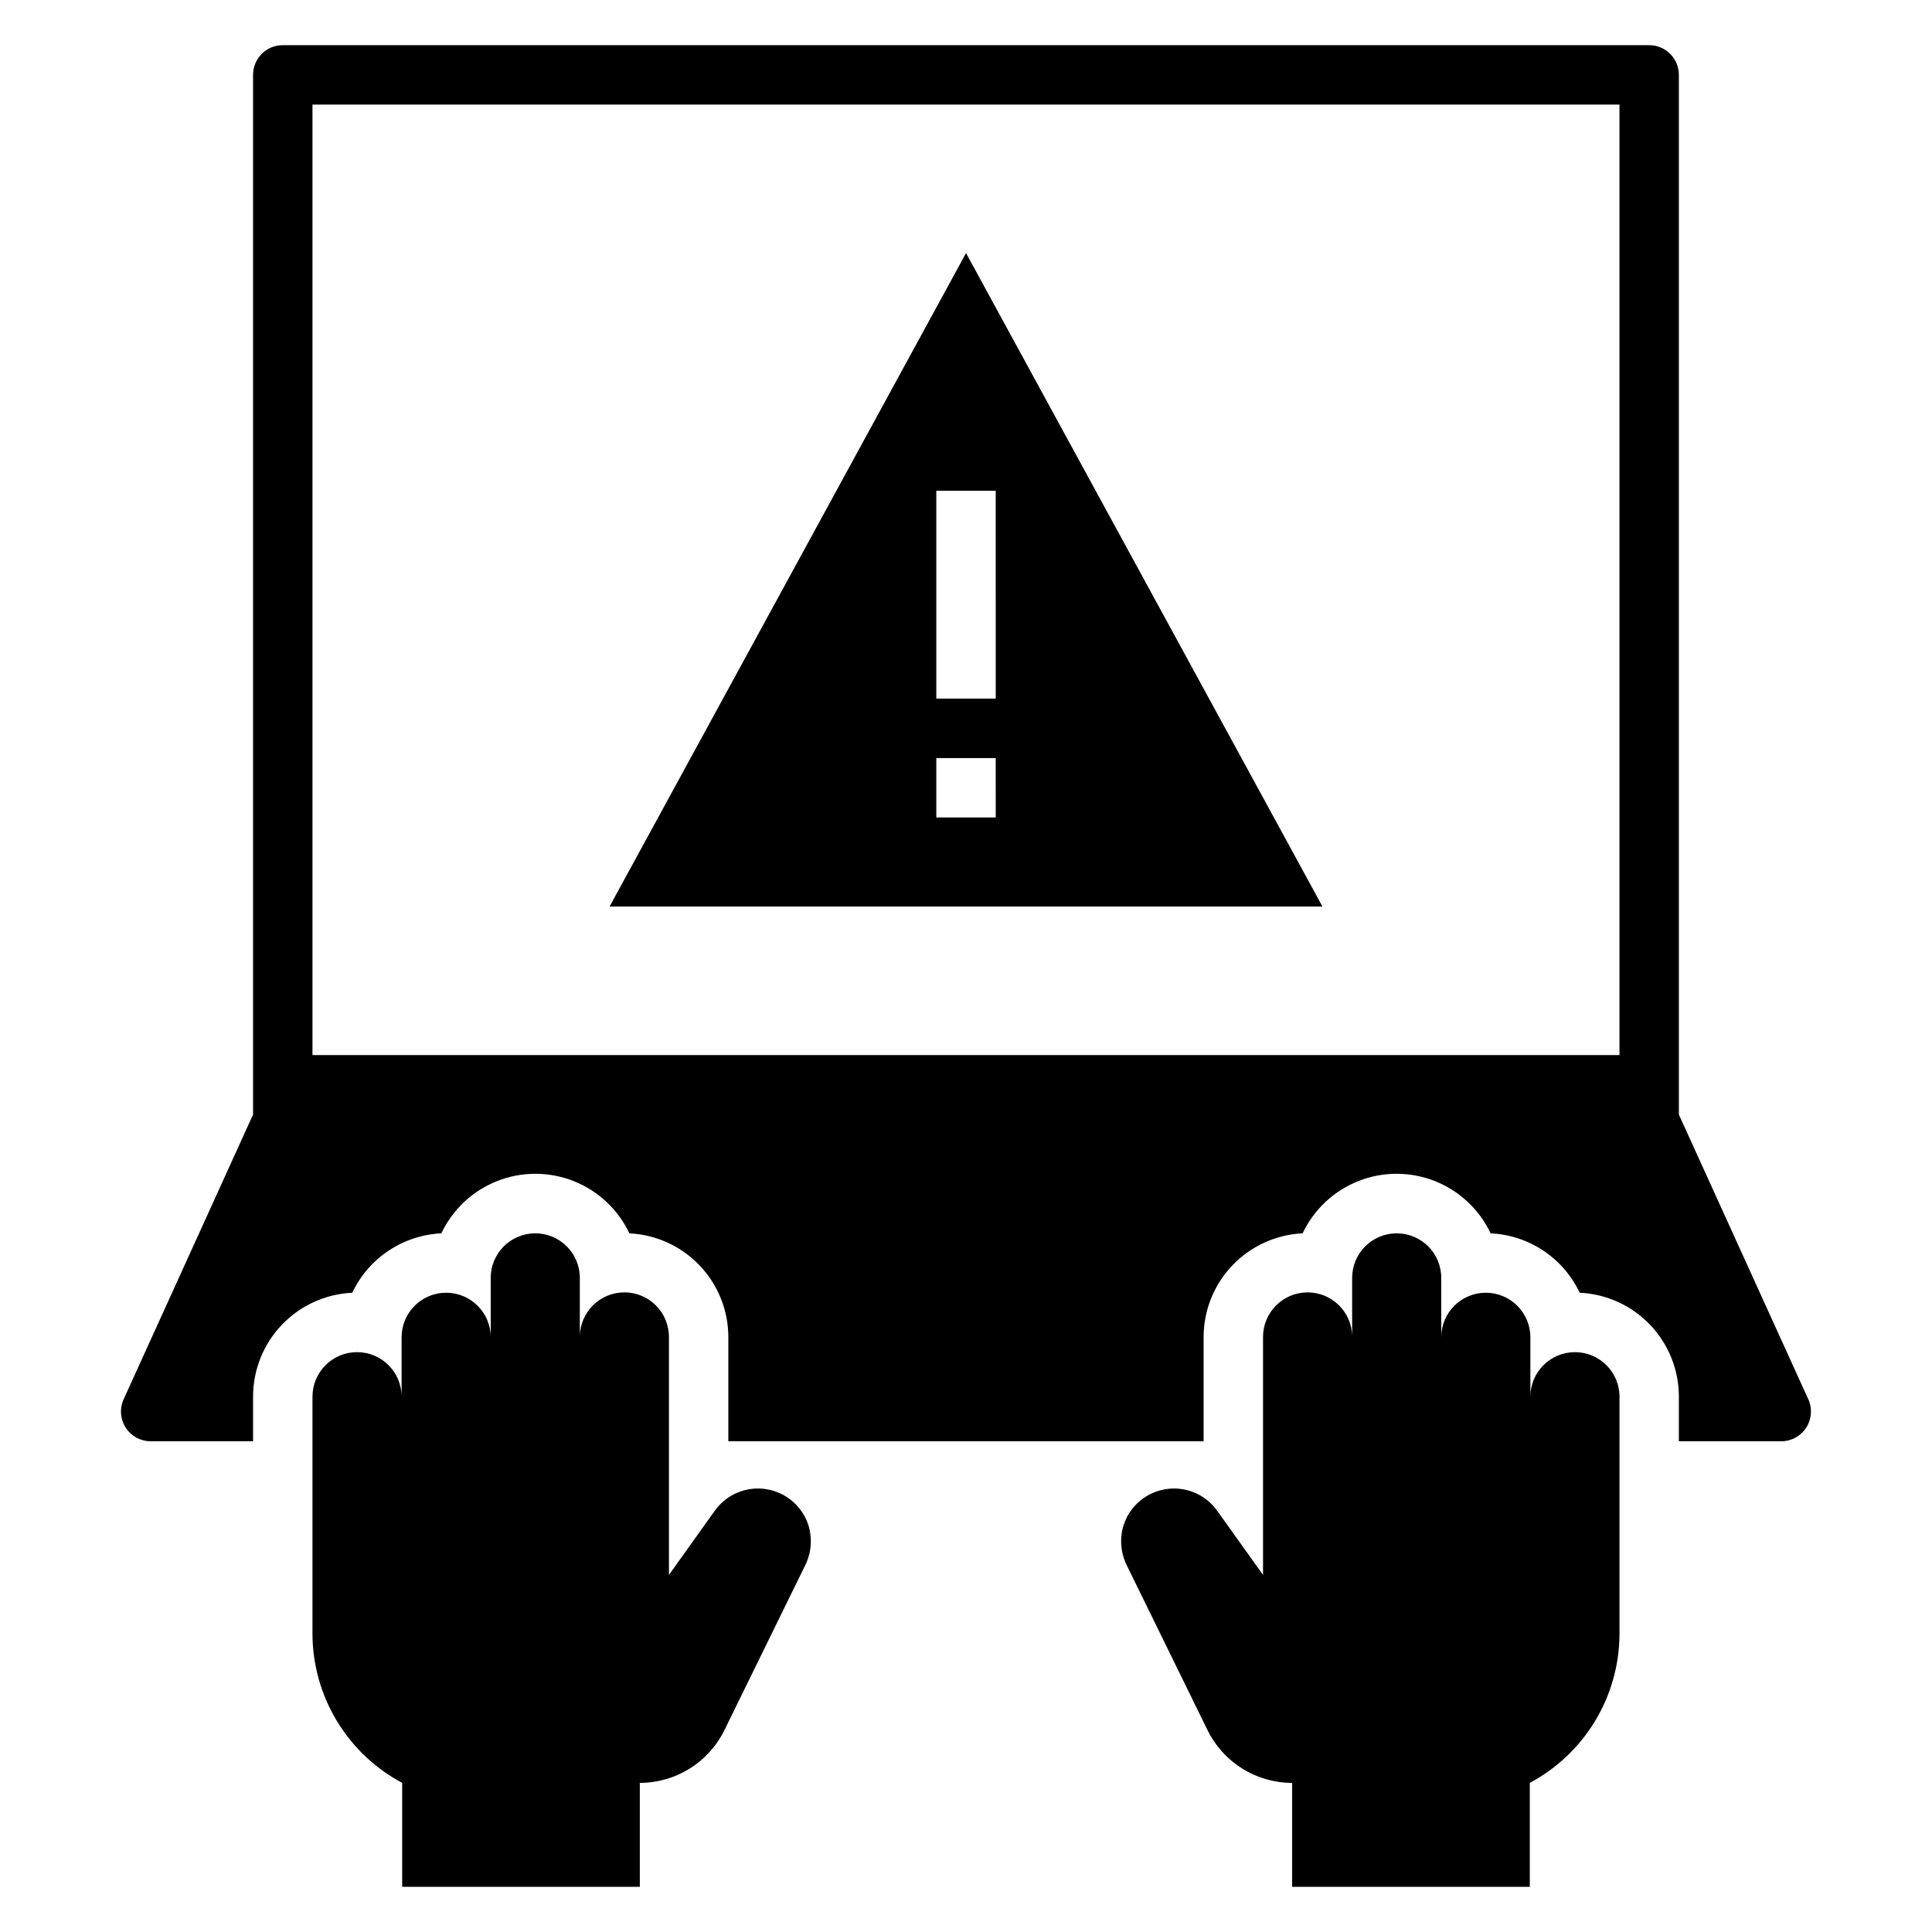 <?xml version="1.0" encoding="UTF-8"?>
<!-- Uploaded to: ICON Repo, www.iconrepo.com, Generator: ICON Repo Mixer Tools -->
<svg fill="#000000" width="800px" height="800px" version="1.1" viewBox="144 144 512 512" xmlns="http://www.w3.org/2000/svg">
 <g>
  <path d="m549.41 644.03v-27.551c7.144-3.809 13.125-9.477 17.312-16.406 4.184-6.926 6.418-14.859 6.461-22.957v-62.977 0.004c0-6.523-5.289-11.809-11.809-11.809s-11.809 5.285-11.809 11.809v-15.746c0-6.519-5.285-11.809-11.809-11.809-6.519 0-11.809 5.289-11.809 11.809v-15.742c0-6.523-5.285-11.809-11.805-11.809-6.523 0-11.809 5.285-11.809 11.809v15.555c-0.055-6.523-5.383-11.766-11.902-11.715-6.523 0.051-11.766 5.383-11.715 11.902v62.977l-12.203-17.082c-3.086-4.273-8.301-6.457-13.512-5.66-5.211 0.797-9.535 4.441-11.203 9.438-1.113 3.481-0.859 7.25 0.707 10.551l21.41 43.691v-0.004c2.039 4.242 5.234 7.824 9.215 10.328 3.984 2.508 8.594 3.84 13.301 3.844v27.551z"/>
  <path d="m313.56 644.03v-27.551c4.707-0.004 9.316-1.336 13.301-3.844 3.981-2.504 7.176-6.086 9.215-10.328l21.41-43.691v0.004c1.566-3.301 1.82-7.07 0.711-10.551-1.672-4.996-5.996-8.641-11.207-9.438-5.207-0.797-10.426 1.387-13.512 5.66l-12.203 17.082v-62.977c0.055-6.519-5.191-11.852-11.711-11.902-6.523-0.051-11.852 5.191-11.902 11.715v-15.555c0-6.523-5.289-11.809-11.809-11.809-6.523 0-11.809 5.285-11.809 11.809v15.742c0-6.519-5.289-11.809-11.809-11.809-6.523 0-11.809 5.289-11.809 11.809v15.746c0-6.523-5.285-11.809-11.809-11.809-6.519 0-11.809 5.285-11.809 11.809v62.977-0.004c0.047 8.098 2.277 16.031 6.465 22.957 4.184 6.93 10.164 12.598 17.309 16.406v27.551z"/>
  <path d="m305.54 384.25h188.93l-94.461-173.18zm102.34-23.617h-15.746v-15.742h15.742zm0-31.488h-15.746v-55.102h15.742z"/>
  <path d="m183.93 525.95h27.137v-11.805c-0.008-7.094 2.719-13.918 7.617-19.051 4.894-5.129 11.582-8.176 18.668-8.504 2.137-4.519 5.465-8.371 9.625-11.145 4.16-2.773 8.996-4.363 13.988-4.598 2.992-6.328 8.277-11.281 14.785-13.852 6.508-2.574 13.75-2.574 20.258 0 6.508 2.57 11.793 7.523 14.781 13.852 7.074 0.34 13.75 3.391 18.633 8.523 4.883 5.129 7.606 11.945 7.598 19.027v27.551h125.95v-27.551c-0.012-7.086 2.711-13.902 7.598-19.031 4.887-5.133 11.562-8.184 18.637-8.52 2.992-6.328 8.277-11.281 14.785-13.852 6.504-2.574 13.75-2.574 20.258 0 6.504 2.57 11.789 7.523 14.781 13.852 4.992 0.234 9.832 1.824 13.992 4.598 4.16 2.773 7.484 6.625 9.621 11.145 7.086 0.328 13.77 3.375 18.664 8.508 4.894 5.133 7.621 11.953 7.613 19.047v11.805h27.137c2.676 0 5.168-1.359 6.617-3.609 1.449-2.25 1.652-5.082 0.547-7.519l-34.301-75.461v-275.52c0-2.086-0.828-4.09-2.305-5.566-1.477-1.473-3.477-2.305-5.566-2.305h-362.11c-4.348 0-7.871 3.523-7.871 7.871v275.52l-34.297 75.461c-1.109 2.438-0.902 5.269 0.543 7.519 1.449 2.25 3.941 3.609 6.617 3.609zm42.879-354.24h346.37v251.9h-346.37z"/>
 </g>
</svg>